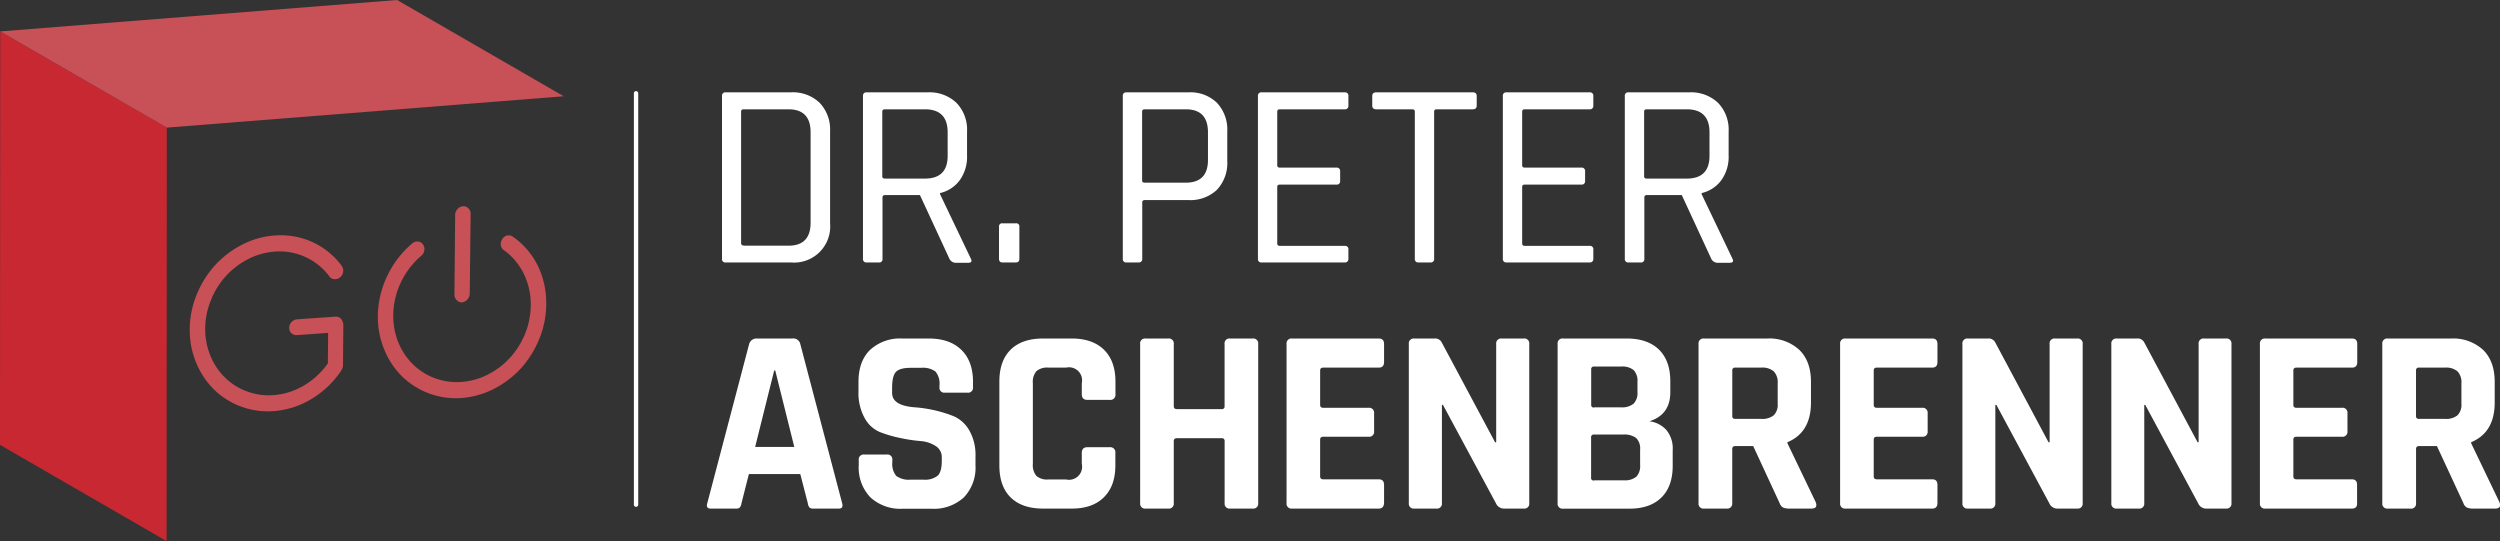 <svg viewBox="0 0 574.79 124.41" xmlns="http://www.w3.org/2000/svg"><rect x="0" y="0" width="574.79" height="124.41" fill="#333333" stroke="none"/><g fill="#fff"><path d="m146.24 116.53a.5.5 0 0 1 -.5-.5v-94.58a.5.5 0 0 1 .5-.5.51.51 0 0 1 .5.5v94.55a.51.51 0 0 1 -.5.53z"/><path d="m166 59.49v-37.4a.76.76 0 0 1 .85-.86h15a8.88 8.88 0 0 1 6.6 2.41 8.91 8.91 0 0 1 2.4 6.59v21.11a8.3 8.3 0 0 1 -9 9h-15a.75.75 0 0 1 -.85-.85zm5.05-3h10.21q5.12 0 5.11-5.3v-20.77q0-5.3-5.11-5.29h-10.26c-.41 0-.61.18-.61.54v30.23c.03.36.23.55.61.55z"/><path d="m202 60.34h-2.73a.76.76 0 0 1 -.86-.85v-37.4a.76.76 0 0 1 .86-.86h14a9 9 0 0 1 6.63 2.41 8.85 8.85 0 0 1 2.44 6.59v5.54a9.16 9.16 0 0 1 -1.65 5.62 7.76 7.76 0 0 1 -4.56 3v.25l7.06 14.78c.36.64.16 1-.61 1h-2.74a1.65 1.65 0 0 1 -1.52-.85l-6.81-14.72h-8c-.4 0-.61.18-.61.55v14.09a.75.75 0 0 1 -.9.85zm1.46-19.28h9.19c3.48 0 5.23-1.74 5.23-5.23v-5.41c0-3.53-1.75-5.29-5.23-5.29h-9.19c-.4 0-.61.18-.61.54v14.84c-.01.37.2.55.6.55z"/><path d="m234.37 52.13v7.36c0 .56-.26.85-.79.85h-3.1c-.53 0-.79-.29-.79-.85v-7.36a.7.7 0 0 1 .79-.79h3.1a.7.7 0 0 1 .79.79z"/><path d="m261.74 60.34h-2.74a.75.75 0 0 1 -.85-.85v-37.4a.76.76 0 0 1 .85-.86h14.23a8.78 8.78 0 0 1 6.57 2.41 9 9 0 0 1 2.37 6.59v6.77a9 9 0 0 1 -2.37 6.63 8.88 8.88 0 0 1 -6.57 2.37h-10c-.41 0-.61.18-.61.54v13a.76.76 0 0 1 -.88.8zm1.46-18.34h9.42q5.11 0 5.11-5.23v-6.35q0-5.3-5.11-5.29h-9.42c-.41 0-.61.18-.61.54v15.82c0 .36.2.51.61.51z"/><path d="m309.17 60.34h-19.1a.75.75 0 0 1 -.85-.85v-37.4a.76.76 0 0 1 .85-.86h19.1a.76.76 0 0 1 .85.86v2.18a.76.76 0 0 1 -.85.86h-14.9c-.41 0-.61.18-.61.54v12.33c0 .36.2.54.61.54h13a.76.76 0 0 1 .85.86v2.19a.75.75 0 0 1 -.85.85h-13c-.41 0-.61.18-.61.54v13c0 .36.2.55.61.55h14.9a.75.75 0 0 1 .85.85v2.19a.76.76 0 0 1 -.85.77z"/><path d="m328.88 60.34h-2.73a.76.76 0 0 1 -.86-.85v-33.82q0-.54-.6-.54h-8.27c-.61 0-.92-.29-.92-.86v-2.18c0-.57.31-.86.92-.86h22.19c.61 0 .91.29.91.86v2.18c0 .57-.3.86-.91.86h-8.27c-.4 0-.61.18-.61.54v33.82a.75.75 0 0 1 -.85.85z"/><path d="m365.48 60.34h-19.1a.76.76 0 0 1 -.85-.85v-37.4a.76.76 0 0 1 .85-.86h19.1a.76.76 0 0 1 .85.86v2.18a.76.76 0 0 1 -.85.86h-14.9c-.41 0-.61.18-.61.54v12.33c0 .36.2.54.61.54h13a.76.76 0 0 1 .86.86v2.19a.76.76 0 0 1 -.86.85h-13c-.41 0-.61.18-.61.54v13c0 .36.2.55.61.55h14.9a.75.75 0 0 1 .85.85v2.19a.75.75 0 0 1 -.85.77z"/><path d="m377.16 60.34h-2.73a.76.76 0 0 1 -.86-.85v-37.4a.76.76 0 0 1 .86-.86h14a9 9 0 0 1 6.57 2.41 8.85 8.85 0 0 1 2.44 6.59v5.54a9.16 9.16 0 0 1 -1.65 5.62 7.76 7.76 0 0 1 -4.56 3v.25l7.06 14.78c.36.64.16 1-.61 1h-2.68a1.65 1.65 0 0 1 -1.52-.85l-6.81-14.72h-8c-.4 0-.61.18-.61.55v14.09a.75.75 0 0 1 -.9.85zm1.46-19.28h9.19c3.48 0 5.23-1.74 5.23-5.23v-5.41c0-3.53-1.75-5.29-5.23-5.29h-9.19c-.4 0-.61.18-.61.54v14.84c-.01.37.21.55.61.55z"/><path d="m169.2 116.93h-5.84c-.73 0-1-.43-.73-1.28l9.61-36.55a1.75 1.75 0 0 1 1.83-1.27h8.09a1.63 1.63 0 0 1 1.84 1.27l9.61 36.55c.24.85 0 1.28-.73 1.28h-5.88a1.19 1.19 0 0 1 -.91-.27 2.13 2.13 0 0 1 -.37-1l-1.72-6.66h-11.82l-1.7 6.69a1.84 1.84 0 0 1 -.4 1 1.2 1.2 0 0 1 -.88.24zm8.8-31.75-4.38 17.58h9l-4.38-17.58z"/><path d="m197.44 107v-1.22a1.13 1.13 0 0 1 1.27-1.28h5.17a1.13 1.13 0 0 1 1.28 1.28v.49a4.3 4.3 0 0 0 .91 3.16 5 5 0 0 0 3.35.85h2.86a4.72 4.72 0 0 0 3.31-.91c.63-.61.94-1.74.94-3.41v-.73a3 3 0 0 0 -1.43-2.7 7.45 7.45 0 0 0 -3.55-1.13 37 37 0 0 1 -4.59-.7 28.8 28.8 0 0 1 -4.6-1.34 7.14 7.14 0 0 1 -3.55-3.22 11.87 11.87 0 0 1 -1.43-6.17v-2.17c0-3.16.89-5.62 2.67-7.36a10.19 10.19 0 0 1 7.42-2.61h6.08q4.81 0 7.48 2.61c1.79 1.74 2.68 4.2 2.68 7.36v1.2a1.13 1.13 0 0 1 -1.28 1.28h-5.17a1.12 1.12 0 0 1 -1.26-1.28v-.36a4.36 4.36 0 0 0 -.92-3.22 4.92 4.92 0 0 0 -3.34-.85h-2.37c-1.67 0-2.79.31-3.38.94s-.88 1.85-.88 3.68v1.15c0 1.91 1.66 3 5 3.29a30.64 30.64 0 0 1 9.18 2.07 7.73 7.73 0 0 1 3.56 3.25 11.37 11.37 0 0 1 1.43 6v2.05a9.85 9.85 0 0 1 -2.68 7.36 10.17 10.17 0 0 1 -7.42 2.61h-6.63a10.19 10.19 0 0 1 -7.42-2.61 9.85 9.85 0 0 1 -2.69-7.36z"/><path d="m246.43 116.93h-6.63c-3.2 0-5.68-.85-7.42-2.55s-2.61-4.16-2.61-7.36v-19.28c0-3.2.87-5.66 2.61-7.36s4.22-2.55 7.42-2.55h6.63c3.16 0 5.63.86 7.39 2.58s2.64 4.17 2.64 7.33v2.86a1.18 1.18 0 0 1 -1.33 1.34h-5.13c-.85 0-1.28-.45-1.28-1.34v-2.5a3 3 0 0 0 -3.59-3.58h-4.13a3.72 3.72 0 0 0 -2.71.82 3.79 3.79 0 0 0 -.82 2.76v18.55a3.82 3.82 0 0 0 .82 2.77 3.72 3.72 0 0 0 2.71.82h4.13a3 3 0 0 0 3.59-3.59v-2.49c0-.89.43-1.34 1.28-1.34h5.11a1.18 1.18 0 0 1 1.33 1.34v2.84q0 4.74-2.64 7.33c-1.74 1.74-4.21 2.6-7.37 2.6z"/><path d="m268.59 116.93h-5.17a1.13 1.13 0 0 1 -1.28-1.28v-36.55a1.13 1.13 0 0 1 1.28-1.27h5.17a1.13 1.13 0 0 1 1.28 1.27v14.29c0 .45.24.67.73.67h10.28a.59.59 0 0 0 .67-.67v-14.29a1.12 1.12 0 0 1 1.27-1.27h5.18a1.13 1.13 0 0 1 1.28 1.27v36.55a1.13 1.13 0 0 1 -1.28 1.28h-5.17a1.13 1.13 0 0 1 -1.27-1.28v-14.23a.6.6 0 0 0 -.67-.67h-10.29c-.49 0-.73.23-.73.67v14.23a1.13 1.13 0 0 1 -1.28 1.28z"/><path d="m317 116.93h-19.92a1.13 1.13 0 0 1 -1.28-1.28v-36.55a1.13 1.13 0 0 1 1.28-1.27h19.92c.81 0 1.22.42 1.22 1.27v4.14c0 .85-.41 1.28-1.22 1.28h-12.75c-.48 0-.73.22-.73.66v7.91c0 .45.25.67.73.67h10.4a1.13 1.13 0 0 1 1.28 1.24v4.13a1.13 1.13 0 0 1 -1.28 1.28h-10.4c-.48 0-.73.22-.73.67v8.45c0 .45.25.67.73.67h12.75c.81 0 1.22.43 1.22 1.28v4.13c-.04.89-.45 1.32-1.22 1.32z"/><path d="m330.24 116.93h-5.05a1.13 1.13 0 0 1 -1.28-1.28v-36.55a1.13 1.13 0 0 1 1.28-1.27h4.56a1.7 1.7 0 0 1 1.7.85l12.29 23h.26v-22.58a1.13 1.13 0 0 1 1.28-1.27h5.05a1.12 1.12 0 0 1 1.27 1.27v36.55a1.13 1.13 0 0 1 -1.27 1.28h-4.44a2 2 0 0 1 -1.95-1.22l-12.18-22.62h-.24v22.56a1.13 1.13 0 0 1 -1.28 1.28z"/><path d="m358.12 115.65v-36.55a1.12 1.12 0 0 1 1.27-1.27h14.61q4.8 0 7.42 2.55c1.74 1.7 2.61 4.14 2.61 7.3v2.49q0 5.17-4.8 6.69a6.28 6.28 0 0 1 3.89 2 6.6 6.6 0 0 1 1.46 4.59v3.65q0 4.74-2.61 7.3t-7.36 2.55h-15.22a1.13 1.13 0 0 1 -1.27-1.3zm8.39-22h6.2a4.18 4.18 0 0 0 2.86-.82 3.49 3.49 0 0 0 .91-2.71v-2.32a3.56 3.56 0 0 0 -.88-2.71 4.11 4.11 0 0 0 -2.83-.82h-6.26a.59.59 0 0 0 -.67.67v8.06a.59.59 0 0 0 .67.7zm0 16.78h6.81a4.16 4.16 0 0 0 2.89-.82 3.54 3.54 0 0 0 .88-2.7v-3.53a3.39 3.39 0 0 0 -.91-2.68 4.56 4.56 0 0 0 -3-.79h-6.69a.59.59 0 0 0 -.67.67v9.19a.59.59 0 0 0 .69.71z"/><path d="m397 116.93h-5.2a1.13 1.13 0 0 1 -1.28-1.28v-36.55a1.13 1.13 0 0 1 1.28-1.27h14.47a10.16 10.16 0 0 1 7.42 2.61c1.79 1.74 2.68 4.2 2.68 7.36v4.74q0 6.88-5.41 9.13v.24l6.51 13.56c.36 1 0 1.46-1 1.46h-4.92a3.88 3.88 0 0 1 -1.59-.24 1.85 1.85 0 0 1 -.79-1l-6.08-13.13h-4.09c-.49 0-.73.22-.73.67v12.46a1.13 1.13 0 0 1 -1.27 1.24zm1.95-20.62h6a4.15 4.15 0 0 0 2.85-.82 3.38 3.38 0 0 0 .92-2.64v-4.75a3.58 3.58 0 0 0 -.92-2.73 4 4 0 0 0 -2.85-.85h-6a.59.59 0 0 0 -.67.66v10.47a.59.59 0 0 0 .64.66z"/><path d="m444.24 116.93h-19.89a1.13 1.13 0 0 1 -1.28-1.28v-36.55a1.13 1.13 0 0 1 1.28-1.27h19.89c.81 0 1.21.42 1.21 1.27v4.14c0 .85-.4 1.28-1.21 1.28h-12.71c-.49 0-.73.22-.73.66v7.91c0 .45.24.67.73.67h10.4a1.13 1.13 0 0 1 1.27 1.24v4.13a1.13 1.13 0 0 1 -1.27 1.28h-10.4c-.49 0-.73.22-.73.67v8.45c0 .45.24.67.73.67h12.71c.81 0 1.21.43 1.21 1.28v4.13c0 .89-.4 1.32-1.21 1.32z"/><path d="m457.51 116.93h-5.05a1.13 1.13 0 0 1 -1.27-1.28v-36.55a1.12 1.12 0 0 1 1.27-1.27h4.54a1.72 1.72 0 0 1 1.71.85l12.28 23h.25v-22.58a1.12 1.12 0 0 1 1.27-1.27h5.05a1.13 1.13 0 0 1 1.28 1.27v36.55a1.13 1.13 0 0 1 -1.28 1.28h-4.44a2 2 0 0 1 -1.95-1.22l-12.17-22.62h-.24v22.56a1.13 1.13 0 0 1 -1.25 1.28z"/><path d="m491.71 116.93h-5a1.13 1.13 0 0 1 -1.28-1.28v-36.55a1.13 1.13 0 0 1 1.28-1.27h4.56a1.7 1.7 0 0 1 1.7.85l12.29 23h.24v-22.58a1.12 1.12 0 0 1 1.27-1.27h5a1.13 1.13 0 0 1 1.28 1.27v36.55a1.13 1.13 0 0 1 -1.28 1.28h-4.44a2 2 0 0 1 -1.94-1.22l-12.16-22.62h-.23v22.56a1.13 1.13 0 0 1 -1.29 1.28z"/><path d="m540.76 116.93h-19.89a1.13 1.13 0 0 1 -1.28-1.28v-36.55a1.13 1.13 0 0 1 1.28-1.27h19.89c.81 0 1.21.42 1.21 1.27v4.14c0 .85-.4 1.28-1.21 1.28h-12.76q-.72 0-.72.66v7.91c0 .45.24.67.72.67h10.4a1.13 1.13 0 0 1 1.32 1.24v4.13a1.13 1.13 0 0 1 -1.28 1.28h-10.44c-.48 0-.72.22-.72.67v8.45c0 .45.24.67.72.67h12.72c.81 0 1.21.43 1.21 1.28v4.13c.07.89-.36 1.32-1.17 1.32z"/><path d="m554.15 116.93h-5.15a1.13 1.13 0 0 1 -1.27-1.28v-36.55a1.12 1.12 0 0 1 1.27-1.27h14.48a10.19 10.19 0 0 1 7.42 2.61c1.78 1.74 2.67 4.2 2.67 7.36v4.74q0 6.88-5.41 9.13v.24l6.51 13.56c.36 1 0 1.46-1 1.46h-4.92a3.79 3.79 0 0 1 -1.58-.24 1.77 1.77 0 0 1 -.79-1l-6.09-13.13h-4.07c-.49 0-.73.22-.73.67v12.46a1.13 1.13 0 0 1 -1.34 1.24zm2-20.62h6a4.18 4.18 0 0 0 2.86-.82 3.41 3.41 0 0 0 .91-2.64v-4.75a3.62 3.62 0 0 0 -.91-2.73 4.07 4.07 0 0 0 -2.86-.85h-6a.59.59 0 0 0 -.67.66v10.47a.59.59 0 0 0 .62.66z"/></g><path d="m129.6 22.13-.06 95.07-91.24 7.21.05-95.07z" fill="none"/><path d="m38.3 124.41-38.3-22.13.05-95.06 38.3 22.12z" fill="#c82831"/><path d="m38.35 29.34-38.3-22.12 91.25-7.22 38.3 22.13z" fill="#c85057"/><path d="m106.24 69.53a1.61 1.61 0 0 1 -1.24-.53 1.66 1.66 0 0 1 -.52-1.26l.17-18.34a1.88 1.88 0 0 1 .54-1.33 1.8 1.8 0 0 1 1.26-.65 1.51 1.51 0 0 1 1.23.47 1.66 1.66 0 0 1 .53 1.27l-.21 18.38a2.1 2.1 0 0 1 -1.8 2z" fill="#c85057"/><path d="m123.65 61.09a19.67 19.67 0 0 1 1.94 8.91 21.26 21.26 0 0 1 -1.59 7.9 23.15 23.15 0 0 1 -4.19 6.75 22.15 22.15 0 0 1 -6.24 4.75 19.51 19.51 0 0 1 -7.51 2.11 17.7 17.7 0 0 1 -13.65-5 18.34 18.34 0 0 1 -4.07-6.16 19.62 19.62 0 0 1 -1.47-7.72 21.78 21.78 0 0 1 2.13-9.11 22 22 0 0 1 5.74-7.52 1.74 1.74 0 0 1 1.08-.47h.28a1.45 1.45 0 0 1 1.14.66 1.68 1.68 0 0 1 .32 1.33 1.91 1.91 0 0 1 -.7 1.28 18.26 18.26 0 0 0 -4.72 6.2 17.67 17.67 0 0 0 -1.72 7.46 16.07 16.07 0 0 0 1.19 6.31 14.81 14.81 0 0 0 3.34 5 14.18 14.18 0 0 0 5 3.17 14.46 14.46 0 0 0 6.13.87 15.83 15.83 0 0 0 6.15-1.73 17.6 17.6 0 0 0 5.07-3.88 18.42 18.42 0 0 0 3.43-5.48 17.76 17.76 0 0 0 1.3-6.49 16 16 0 0 0 -1.58-7.23 14.52 14.52 0 0 0 -4.61-5.49 1.6 1.6 0 0 1 -.69-1.19 1.85 1.85 0 0 1 .38-1.41 1.69 1.69 0 0 1 1.13-.78 1.45 1.45 0 0 1 .28 0 1.49 1.49 0 0 1 1 .3 17.63 17.63 0 0 1 5.71 6.66z" fill="#c85057"/><path d="m77.14 72.8a1.59 1.59 0 0 1 1.65 1.2 1.83 1.83 0 0 1 .15.75l-.08 9.25a2 2 0 0 1 -.35 1.09 1.33 1.33 0 0 1 -.16.28 21.61 21.61 0 0 1 -6.87 6.44 19.54 19.54 0 0 1 -8.67 2.72 17.76 17.76 0 0 1 -13.64-5 18.61 18.61 0 0 1 -4.08-6.17 19.57 19.57 0 0 1 -1.47-7.71 21.48 21.48 0 0 1 1.61-7.94 22.81 22.81 0 0 1 4.2-6.71 22 22 0 0 1 6.22-4.74 19.21 19.21 0 0 1 7.52-2.12 17.65 17.65 0 0 1 8.63 1.5 17.26 17.26 0 0 1 6.76 5.48 1.93 1.93 0 0 1 -.37 2.63 1.66 1.66 0 0 1 -1 .44 1.31 1.31 0 0 1 -.28 0 1.5 1.5 0 0 1 -1.18-.64 14.25 14.25 0 0 0 -12.57-5.7 15.85 15.85 0 0 0 -6.16 1.75 17.92 17.92 0 0 0 -5.07 3.88 18.24 18.24 0 0 0 -3.43 5.52 17.3 17.3 0 0 0 -1.32 6.49 16.06 16.06 0 0 0 1.2 6.3 14.94 14.94 0 0 0 3.33 5 14.17 14.17 0 0 0 5 3.17 14.41 14.41 0 0 0 6.13.89 16 16 0 0 0 7.06-2.23 17.77 17.77 0 0 0 5.48-5.08l.06-7-7.24.51a1.62 1.62 0 0 1 -1.71-1.7 2 2 0 0 1 1.75-1.93z" fill="#c85057"/></svg>
